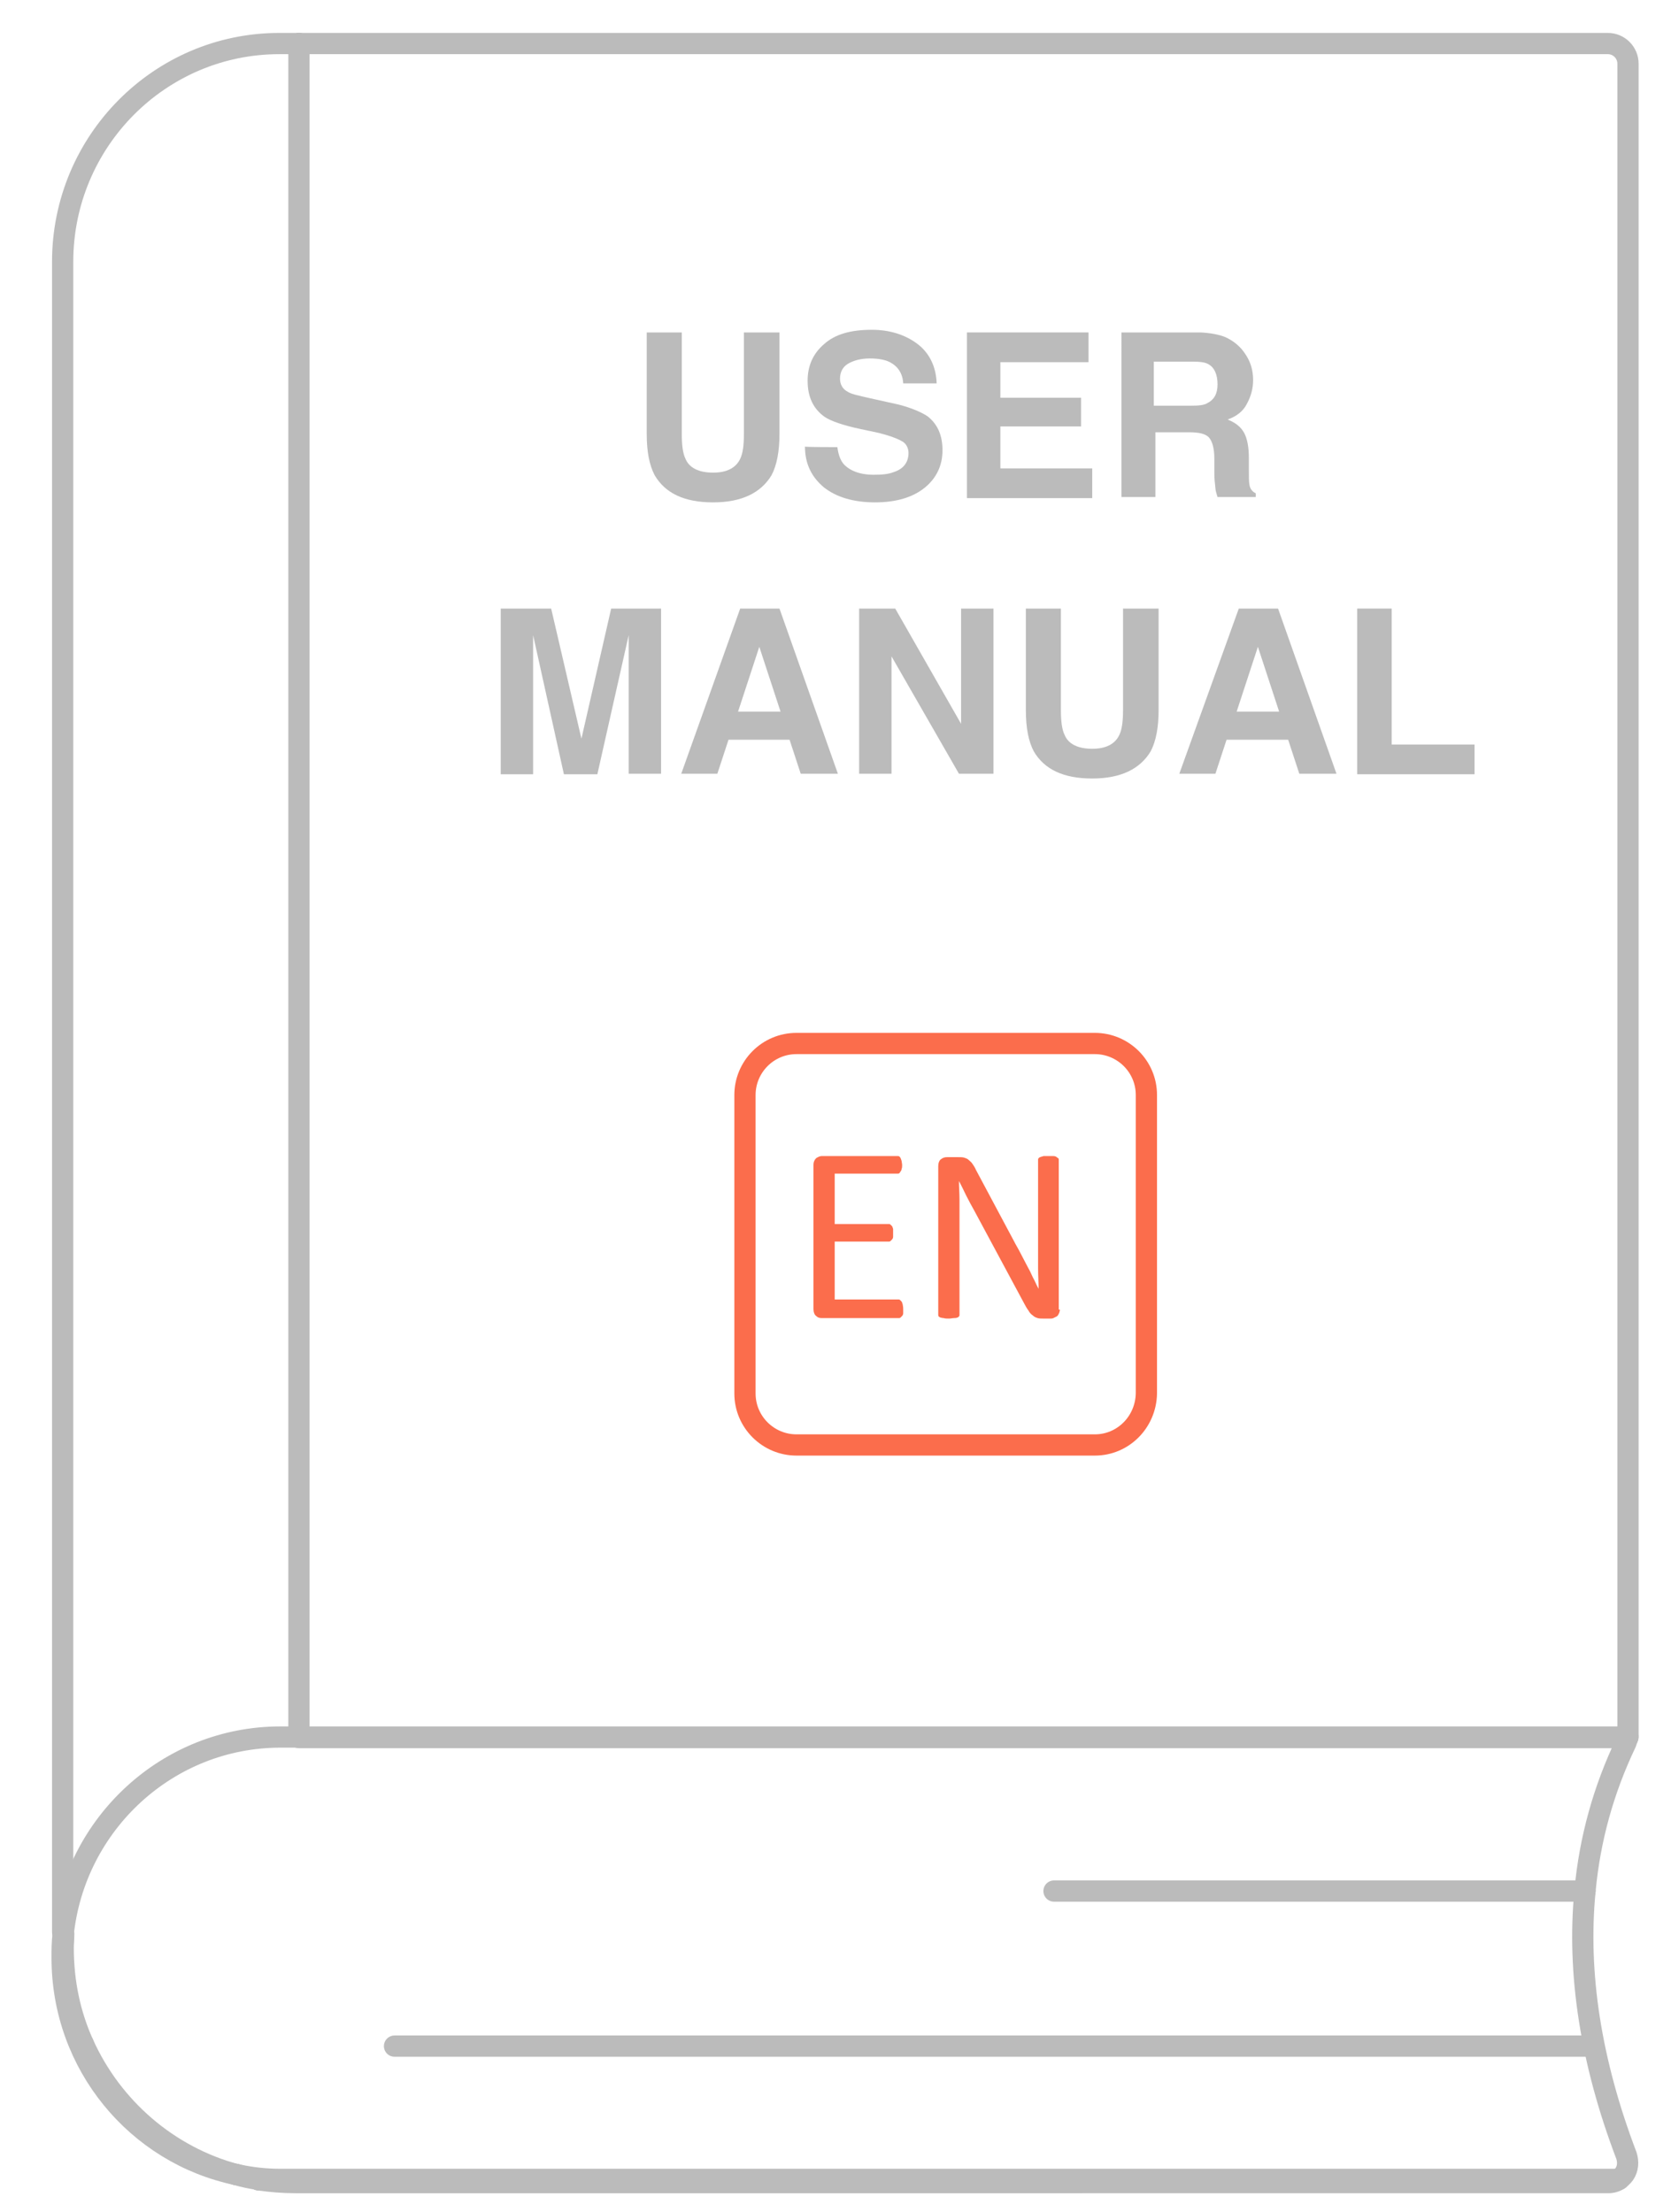 <?xml version="1.0" encoding="utf-8"?>
<!-- Generator: Adobe Illustrator 22.1.0, SVG Export Plug-In . SVG Version: 6.00 Build 0)  -->
<svg version="1.1" id="Layer_1" xmlns="http://www.w3.org/2000/svg" xmlns:xlink="http://www.w3.org/1999/xlink" x="0px" y="0px"
	 viewBox="0 0 314.7 416.5" style="enable-background:new 0 0 314.7 416.5;" xml:space="preserve">
<style type="text/css">
	.st0{fill:none;stroke:#BBBBBB;stroke-width:4;stroke-linecap:round;stroke-linejoin:round;}
	.st1{fill:#BBBBBB;}
	.st2{fill:none;stroke:#FB6D4C;stroke-width:4;stroke-linecap:round;stroke-linejoin:round;}
	.st3{fill:#FB6D4C;}
</style>
<g>
	<path class="st0" d="M44.5,409.5c1.4,0.4,2.8,0.7,4.2,0.9"/>
	<path class="st0" d="M15.7,384.9c5.4,12,16,21.2,28.8,24.6"/>
	<path class="st0" d="M56.3,8.2h246.5c2.1,0,3.8,1.7,3.8,3.8v314.6c0,0.2,0,0.4-0.1,0.7"/>
	<path class="st0" d="M306.5,327.2C306.6,327.2,306.6,327.2,306.5,327.2"/>
	<path class="st0" d="M298.5,356.1c0.9-9.8,3.5-19.1,7.7-27.9c0.1-0.3,0.2-0.6,0.3-0.9"/>
	<path class="st0" d="M298.5,356.1c-1.5,15.5,1.1,32.2,7.8,49.8c0.4,1.2,0.3,2.5-0.4,3.5c-0.3,0.4-0.7,0.8-1.1,1"/>
	<path class="st0" d="M304.9,410.4c-0.6,0.4-1.3,0.6-2,0.6H55.6c-2.3,0-4.6-0.2-6.8-0.5"/>
	<path class="st0" d="M15.7,384.9c-2.5-5.5-3.8-11.6-3.8-18.1c0-0.8,0.1-1.6,0.1-2.5c0-0.1,0-0.1,0-0.2"/>
	<path class="st0" d="M11.9,364.2c0-0.1-0.1-0.2-0.1-0.4V49.3c0-22.7,18.3-41.1,40.8-41.1h3.8"/>
	<line class="st0" x1="300.1" y1="385.3" x2="74.3" y2="385.3"/>
	<line class="st0" x1="298.5" y1="356.1" x2="198.5" y2="356.1"/>
	<line class="st0" x1="56.3" y1="327.1" x2="56.3" y2="326"/>
	<polyline class="st0" points="56.3,327.1 56.3,327.2 306.5,327.2 	"/>
	<line class="st0" x1="56.3" y1="326" x2="56.3" y2="8.2"/>
	<line class="st0" x1="284.8" y1="410.5" x2="48.7" y2="410.5"/>
	<line class="st0" x1="56.3" y1="327.1" x2="306.6" y2="327.1"/>
	<path class="st0" d="M11.9,364.2c2.2-20.8,19.7-37.1,40.9-37.1h3.5"/>
	<path class="st0" d="M11.9,364.2c-0.2,1.5-0.2,3-0.2,4.5c0,20.1,14.1,36.9,32.9,40.8"/>
	<path class="st0" d="M304.9,410.4h-252c-2.9,0-5.6-0.3-8.3-0.9"/>
</g>
<g>
	<path class="st1" d="M121.7,62.6h6.7v19.1c0,2.1,0.2,3.7,0.7,4.7c0.7,1.7,2.5,2.6,5.2,2.6c2.6,0,4.3-0.9,5.1-2.6
		c0.5-1,0.7-2.6,0.7-4.7V62.6h6.7v19.1c0,3.3-0.5,5.9-1.5,7.8c-2,3.3-5.6,5.1-11,5.1s-9-1.7-11-5.1c-1-1.9-1.5-4.4-1.5-7.8V62.6
		H121.7z"/>
	<path class="st1" d="M157.7,84.2c0.2,1.5,0.6,2.5,1.2,3.2c1.1,1.2,3,2,5.6,2c1.6,0,2.8-0.1,3.8-0.5c1.9-0.6,2.8-1.9,2.8-3.6
		c0-1-0.5-1.9-1.4-2.3c-0.9-0.5-2.3-1-4.3-1.5l-3.3-0.7c-3.3-0.7-5.6-1.5-6.8-2.3c-2.1-1.5-3.2-3.7-3.2-6.8c0-2.8,1-5.1,3.1-6.9
		c2.1-1.9,5.1-2.7,9-2.7c3.3,0,6.2,0.9,8.5,2.6c2.3,1.7,3.6,4.3,3.7,7.5h-6.3c-0.1-1.9-1-3.2-2.5-4c-1-0.5-2.3-0.7-3.8-0.7
		c-1.7,0-3.1,0.4-4.1,1c-1,0.6-1.5,1.6-1.5,2.8c0,1.1,0.5,2,1.5,2.5c0.6,0.4,2,0.7,4.2,1.2l5.4,1.2c2.3,0.6,4.2,1.4,5.4,2.2
		c1.9,1.5,2.8,3.6,2.8,6.4s-1.1,5.2-3.3,7s-5.3,2.8-9.4,2.8c-4.1,0-7.3-1-9.6-2.8c-2.3-1.9-3.6-4.4-3.6-7.7
		C151.7,84.2,157.7,84.2,157.7,84.2z"/>
	<path class="st1" d="M205,68.2h-16.6v6.7h15.2v5.4h-15.2v7.9h17.3v5.6h-23.6V62.6H205V68.2z"/>
	<path class="st1" d="M230.8,63.5c1.1,0.5,2.1,1.2,3,2.2c0.6,0.7,1.2,1.6,1.6,2.6c0.4,1,0.6,2.1,0.6,3.3c0,1.5-0.4,3-1.1,4.3
		c-0.7,1.5-2,2.5-3.7,3.1c1.5,0.6,2.5,1.4,3.1,2.5c0.6,1.1,0.9,2.7,0.9,4.8v2.1c0,1.5,0,2.3,0.1,2.8c0.1,0.9,0.6,1.4,1.2,1.7v0.7
		h-7.2c-0.2-0.7-0.4-1.2-0.4-1.7c-0.1-0.9-0.2-1.7-0.2-2.7v-2.8c0-2-0.4-3.3-1-4s-1.9-1-3.7-1h-6.4v12.2h-6.4V62.6h14.9
		C228,62.7,229.6,63,230.8,63.5z M217.3,68v8.4h7c1.4,0,2.5-0.1,3.1-0.5c1.2-0.6,1.9-1.7,1.9-3.5c0-1.9-0.6-3.2-1.7-3.8
		c-0.6-0.4-1.7-0.5-3-0.5h-7.3V68z"/>
	<path class="st1" d="M115.1,114.6h9.4v31.1h-6.1v-21c0-0.6,0-1.5,0-2.6c0-1.1,0-2,0-2.5l-5.9,26.2h-6.3l-5.8-26.2
		c0,0.6,0,1.5,0,2.5c0,1.1,0,2,0,2.6v21.1h-6.1v-31.2h9.5l5.7,24.5L115.1,114.6z"/>
	<path class="st1" d="M139.4,114.6h7.4l11,31.1h-7l-2.1-6.4h-11.5l-2.1,6.4h-6.8L139.4,114.6z M139,134h8l-4-12.2L139,134z"/>
	<path class="st1" d="M161.8,114.6h6.8l12.4,21.7v-21.7h6.1v31.1h-6.5l-12.7-22.1v22.1h-6.1v-31.1H161.8z"/>
	<path class="st1" d="M193.1,114.6h6.7v19.1c0,2.1,0.2,3.7,0.7,4.7c0.7,1.7,2.5,2.6,5.2,2.6c2.6,0,4.3-0.9,5.1-2.6
		c0.5-1,0.7-2.6,0.7-4.7v-19.1h6.7v19.1c0,3.3-0.5,5.9-1.5,7.8c-2,3.3-5.6,5.1-11,5.1s-9-1.7-11-5.1c-1-1.9-1.5-4.4-1.5-7.8v-19.1
		H193.1z"/>
	<path class="st1" d="M233.3,114.6h7.4l11,31.1h-7l-2.1-6.4H231l-2.1,6.4h-6.8L233.3,114.6z M232.9,134h8l-4-12.2L232.9,134z"/>
	<path class="st1" d="M255.6,114.6h6.5v25.6h15.6v5.6h-22.1L255.6,114.6L255.6,114.6z"/>
</g>
<path class="st2" d="M206.2,272.1h-56.2c-5.3,0-9.7-4.3-9.7-9.7v-56.2c0-5.3,4.3-9.7,9.7-9.7h56.2c5.3,0,9.7,4.3,9.7,9.7v56.2
	C215.8,267.8,211.5,272.1,206.2,272.1z"/>
<g>
	<path class="st3" d="M170.1,246.6c0,0.3,0,0.5,0,0.7c0,0.2-0.1,0.4-0.2,0.5c-0.1,0.1-0.2,0.2-0.3,0.3c-0.1,0.1-0.2,0.1-0.3,0.1
		h-14.6c-0.4,0-0.7-0.1-1-0.4c-0.3-0.2-0.5-0.7-0.5-1.3v-27.1c0-0.6,0.2-1,0.5-1.3c0.3-0.2,0.7-0.4,1-0.4h14.4c0.1,0,0.2,0,0.3,0.1
		c0.1,0.1,0.2,0.2,0.2,0.3c0.1,0.1,0.1,0.3,0.2,0.5c0,0.2,0.1,0.5,0.1,0.8c0,0.3,0,0.5-0.1,0.7c0,0.2-0.1,0.4-0.2,0.5
		c-0.1,0.1-0.1,0.2-0.2,0.3c-0.1,0.1-0.2,0.1-0.3,0.1h-11.9v9.5h10.2c0.1,0,0.2,0,0.3,0.1c0.1,0.1,0.2,0.2,0.3,0.3
		c0.1,0.1,0.1,0.3,0.2,0.5c0,0.2,0,0.5,0,0.8c0,0.3,0,0.5,0,0.7c0,0.2-0.1,0.4-0.2,0.5c-0.1,0.1-0.2,0.2-0.3,0.3
		c-0.1,0.1-0.2,0.1-0.3,0.1h-10.2v10.9h12c0.1,0,0.2,0,0.3,0.1c0.1,0.1,0.2,0.2,0.3,0.3c0.1,0.1,0.1,0.3,0.2,0.5
		C170.1,246.1,170.1,246.3,170.1,246.6z"/>
	<path class="st3" d="M199.6,246.6c0,0.3-0.1,0.6-0.2,0.8c-0.1,0.2-0.2,0.4-0.4,0.5s-0.4,0.2-0.6,0.3c-0.2,0.1-0.4,0.1-0.6,0.1h-1.3
		c-0.4,0-0.8,0-1.1-0.1c-0.3-0.1-0.6-0.2-0.9-0.5c-0.3-0.2-0.6-0.5-0.8-0.9c-0.3-0.4-0.6-0.9-0.9-1.5l-9.3-17.3
		c-0.5-0.9-1-1.8-1.5-2.8c-0.5-1-0.9-1.9-1.4-2.8h0c0,1.1,0.1,2.3,0.1,3.4s0,2.3,0,3.5v18.3c0,0.1,0,0.2-0.1,0.3
		c-0.1,0.1-0.2,0.2-0.3,0.2c-0.2,0.1-0.4,0.1-0.6,0.1c-0.3,0-0.6,0.1-1,0.1c-0.4,0-0.7,0-1-0.1c-0.3,0-0.5-0.1-0.6-0.1
		c-0.1-0.1-0.3-0.1-0.3-0.2c-0.1-0.1-0.1-0.2-0.1-0.3v-28c0-0.6,0.2-1.1,0.5-1.3c0.4-0.3,0.7-0.4,1.2-0.4h2c0.5,0,0.9,0,1.2,0.1
		c0.3,0.1,0.6,0.2,0.8,0.4c0.2,0.2,0.5,0.4,0.7,0.7c0.2,0.3,0.5,0.7,0.7,1.2l7.1,13.3c0.4,0.8,0.9,1.6,1.3,2.4s0.8,1.5,1.2,2.3
		c0.4,0.7,0.8,1.5,1.1,2.2c0.4,0.7,0.7,1.5,1.1,2.2h0c0-1.2-0.1-2.5-0.1-3.9c0-1.3,0-2.6,0-3.9v-16.5c0-0.1,0-0.2,0.1-0.3
		c0.1-0.1,0.2-0.2,0.3-0.2c0.2-0.1,0.4-0.1,0.6-0.2c0.3,0,0.6,0,1,0c0.4,0,0.7,0,0.9,0c0.3,0,0.5,0.1,0.6,0.2
		c0.1,0.1,0.3,0.2,0.3,0.2c0.1,0.1,0.1,0.2,0.1,0.3V246.6z"/>
</g>
</svg>
